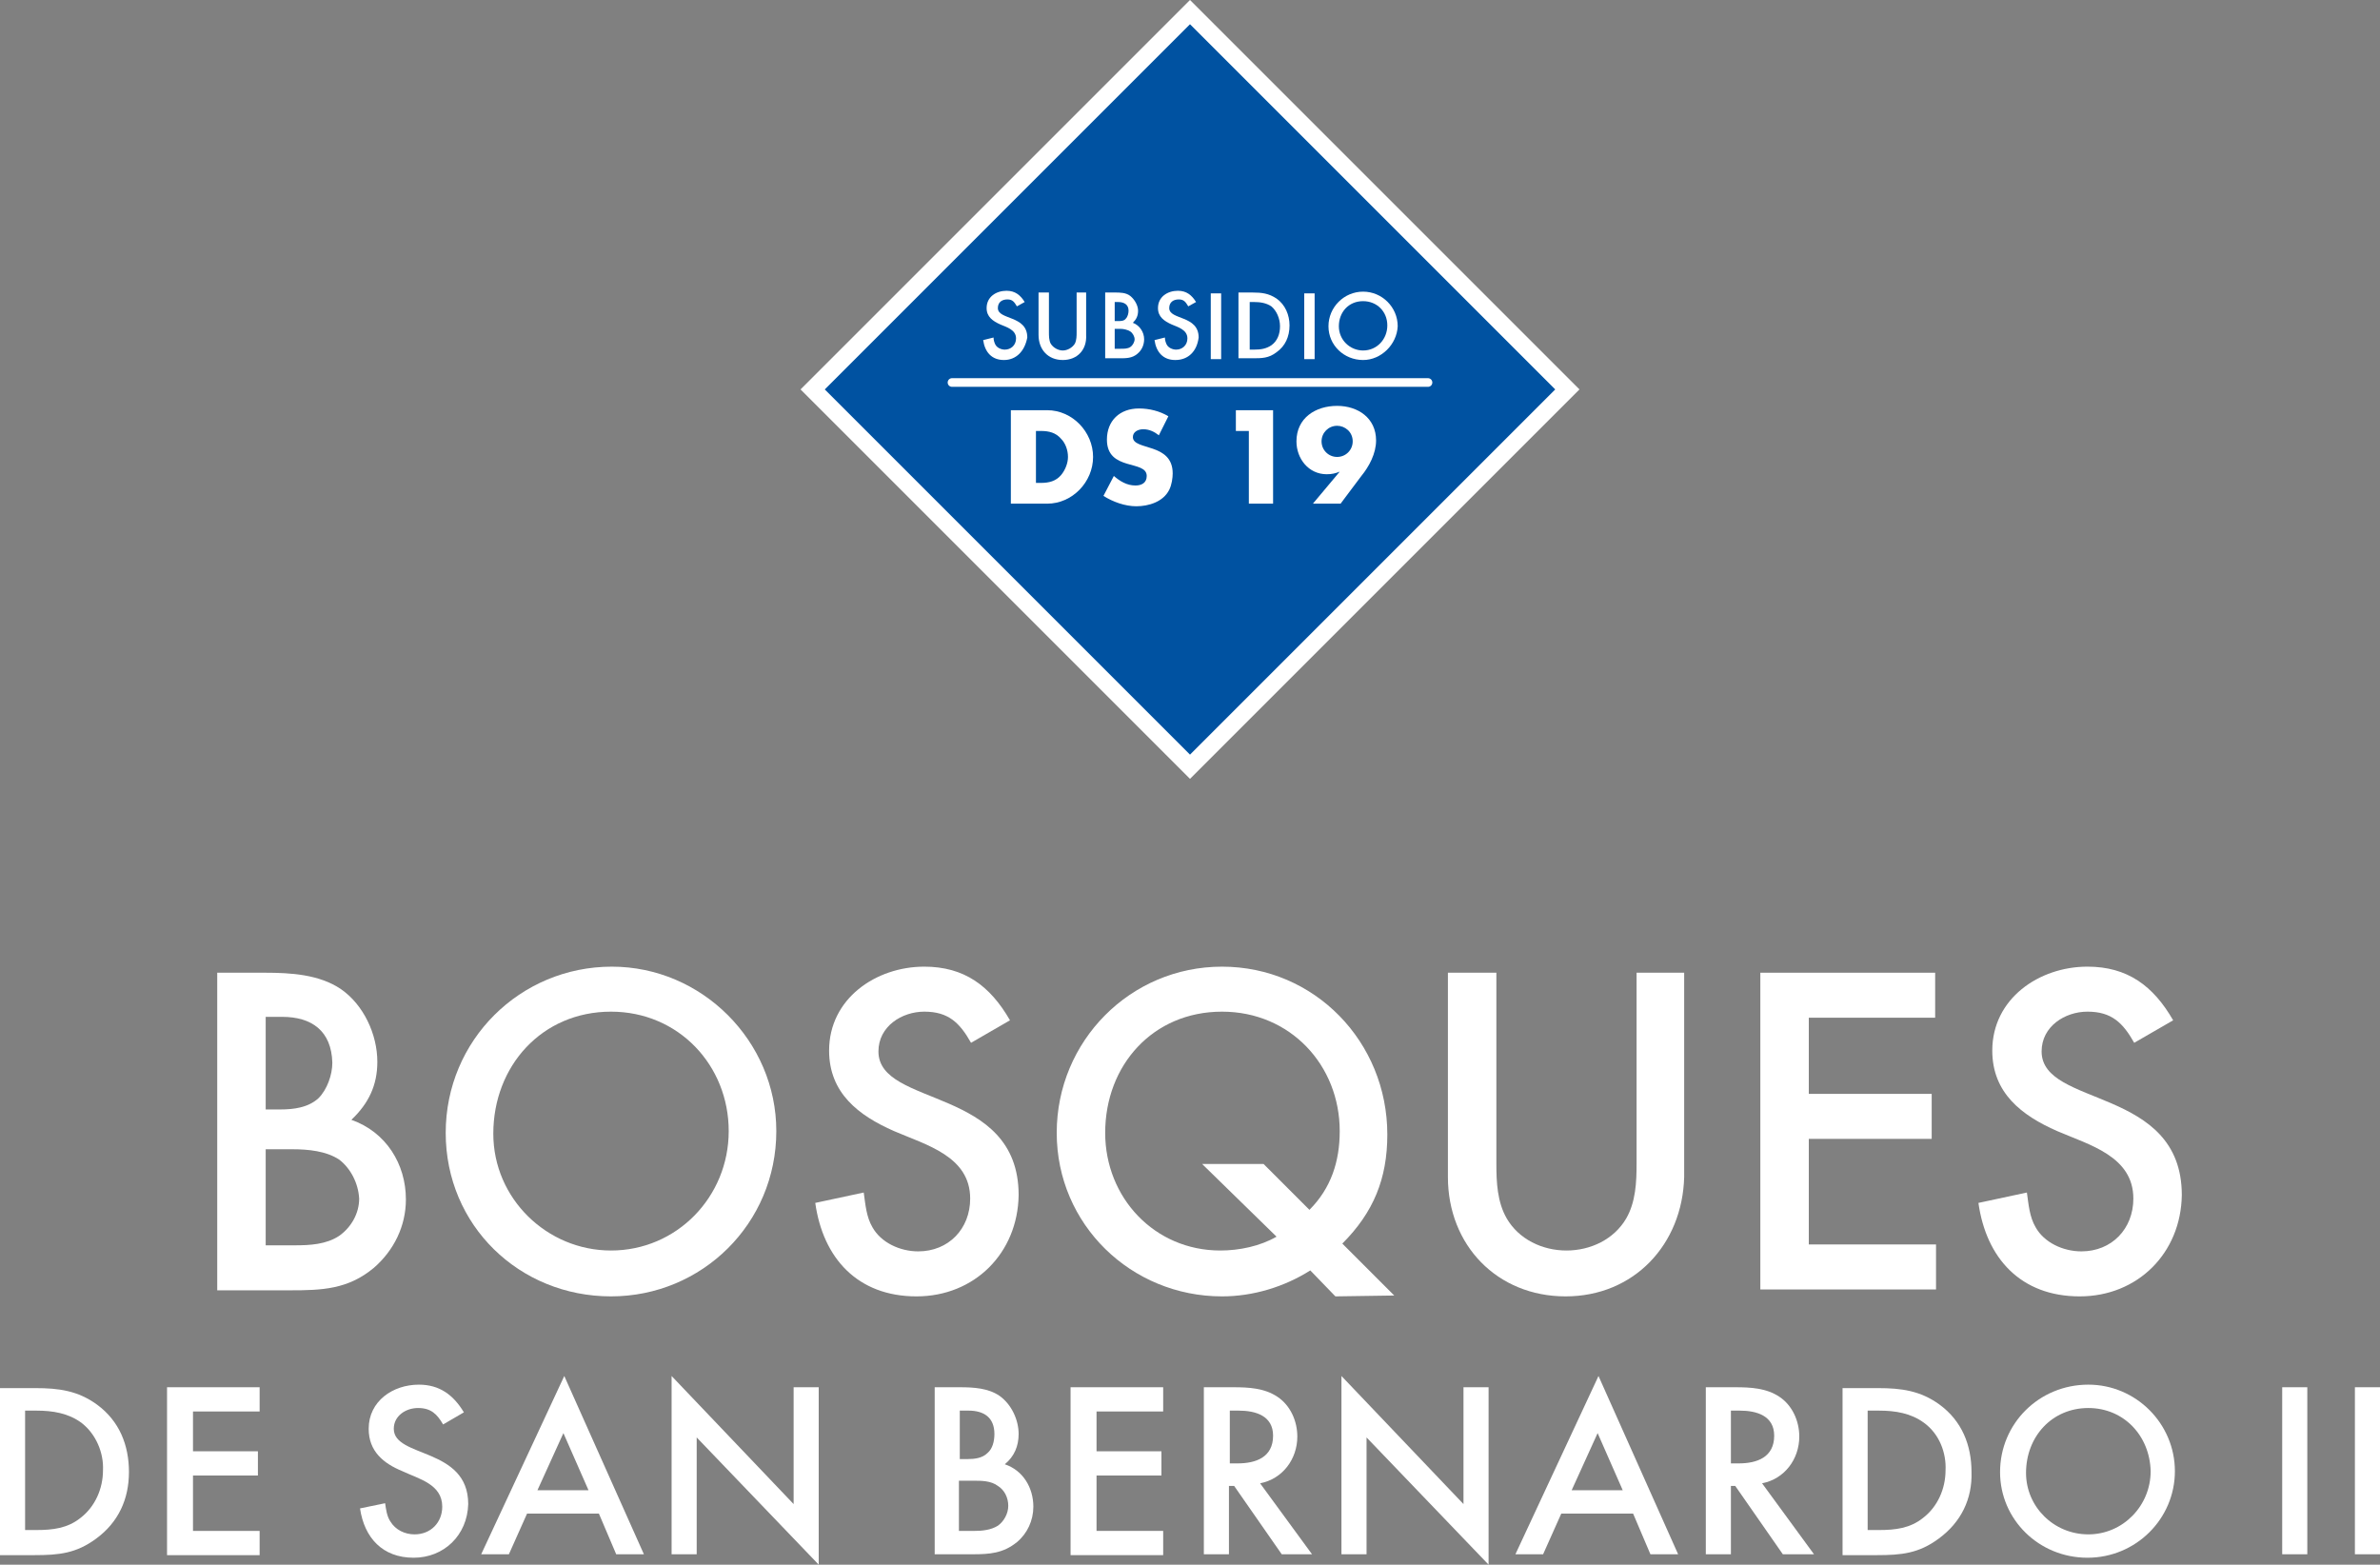 <?xml version="1.0" encoding="utf-8"?>
<!-- Generator: Adobe Illustrator 27.9.4, SVG Export Plug-In . SVG Version: 9.03 Build 54784)  -->
<svg version="1.1" id="Capa_1" xmlns="http://www.w3.org/2000/svg" xmlns:xlink="http://www.w3.org/1999/xlink" x="0px" y="0px"
	 viewBox="0 0 275 180.8" style="enable-background:new 0 0 275 180.8;" xml:space="preserve">
<rect x="0" y="0" width="275" height="180.8" fill="#808080" stroke="none"/>
<style type="text/css">
	.st0{fill:#FFFFFF;}
	.st1{fill:#0052A1;}
	.st2{fill:none;stroke:#FFFFFF;stroke-linecap:round;stroke-miterlimit:10;}
</style>
<g>
	<g>
		<g>
			<path class="st0" d="M11.1,177.8c-2.3,1.7-4.3,1.9-7.1,1.9H0v-19.3h4.1c2.7,0,4.9,0.3,7.1,1.9c2.6,1.9,3.7,4.7,3.7,7.8
				S13.7,175.9,11.1,177.8z M9.4,164.4c-1.5-1.1-3.3-1.4-5.2-1.4H2.9v13.8h1.3c1.9,0,3.6-0.2,5.1-1.4c1.7-1.3,2.6-3.4,2.6-5.5
				C12,167.9,11.1,165.7,9.4,164.4z"/>
			<path class="st0" d="M19.3,179.6v-19.3H30v2.8h-7.7v4.6h7.5v2.8h-7.5v6.4H30v2.8H19.3V179.6z"/>
			<path class="st0" d="M47.8,180c-3.6,0-5.7-2.3-6.2-5.7l2.9-0.6c0.1,0.7,0.2,1.5,0.6,2.1c0.6,1,1.7,1.5,2.8,1.5
				c1.9,0,3.2-1.4,3.2-3.2c0-2.6-2.7-3.2-4.6-4.1c-2.2-0.9-3.9-2.3-3.9-4.9c0-3.2,2.8-5.1,5.8-5.1c2.4,0,4,1.2,5.2,3.2l-2.4,1.4
				c-0.7-1.2-1.4-1.9-2.9-1.9c-1.4,0-2.8,0.9-2.8,2.4c0,3.4,8.6,2.1,8.6,8.7C54,177.4,51.3,180,47.8,180z"/>
			<path class="st0" d="M71.2,179.6l-2-4.7h-8.3l-2.1,4.7h-3.2l9.6-20.6l9.2,20.6H71.2z M65.1,165.6l-3,6.6H68L65.1,165.6z"/>
			<path class="st0" d="M80.5,166.1v13.5h-2.9V159l14.1,14.8v-13.5h2.9v20.5L80.5,166.1z"/>
			<path class="st0" d="M117.5,178.2c-1.6,1.3-3.2,1.4-5.1,1.4H108v-19.3h2.9c1.6,0,3.3,0.1,4.6,1c1.4,1,2.2,2.8,2.2,4.4
				c0,1.4-0.5,2.6-1.6,3.5c2.1,0.7,3.3,2.7,3.3,4.9C119.4,175.7,118.7,177.2,117.5,178.2z M111.9,163h-1v5.6h0.9
				c0.8,0,1.7-0.1,2.3-0.7c0.6-0.5,0.8-1.4,0.8-2.2C114.9,163.8,113.7,163,111.9,163z M115.3,171.7c-0.8-0.6-1.9-0.6-2.8-0.6h-1.7
				v5.8h1.8c0.9,0,1.9-0.1,2.7-0.6c0.7-0.5,1.2-1.4,1.2-2.3C116.5,173.1,116.1,172.2,115.3,171.7z"/>
			<path class="st0" d="M123.7,179.6v-19.3h10.7v2.8h-7.7v4.6h7.5v2.8h-7.5v6.4h7.7v2.8h-10.7V179.6z"/>
			<path class="st0" d="M148.1,179.6l-5.5-7.9H142v7.9h-2.9v-19.3h3.4c1.8,0,3.6,0.1,5.1,1.1s2.3,2.8,2.3,4.6c0,2.6-1.7,4.9-4.3,5.4
				l6,8.2H148.1z M143.1,163h-1v6.1h0.9c2.1,0,4.1-0.7,4.1-3.2C147.1,163.6,145.1,163,143.1,163z"/>
			<path class="st0" d="M157.9,166.1v13.5H155V159l14.1,14.8v-13.5h2.9v20.5L157.9,166.1z"/>
			<path class="st0" d="M190.7,179.6l-2-4.7h-8.3l-2.1,4.7h-3.2l9.6-20.6l9.2,20.6H190.7z M184.6,165.6l-3,6.6h5.9L184.6,165.6z"/>
			<path class="st0" d="M206,179.6l-5.5-7.9H200v7.9h-2.9v-19.3h3.4c1.8,0,3.6,0.1,5.1,1.1s2.3,2.8,2.3,4.6c0,2.6-1.7,4.9-4.3,5.4
				l6,8.2H206z M201,163h-1v6.1h0.9c2.1,0,4.1-0.7,4.1-3.2C205,163.6,203,163,201,163z"/>
			<path class="st0" d="M224,177.8c-2.3,1.7-4.3,1.9-7.1,1.9h-4v-19.3h4.1c2.7,0,4.9,0.3,7.1,1.9c2.6,1.9,3.7,4.7,3.7,7.8
				C227.9,173.2,226.6,175.9,224,177.8z M222.3,164.4c-1.5-1.1-3.3-1.4-5.2-1.4h-1.3v13.8h1.3c1.9,0,3.6-0.2,5.1-1.4
				c1.7-1.3,2.6-3.4,2.6-5.5C224.9,167.9,224.1,165.7,222.3,164.4z"/>
			<path class="st0" d="M241.2,180c-5.6,0-10.1-4.4-10.1-9.9c0-5.6,4.5-10.1,10.2-10.1c5.5,0,10,4.5,10,10
				C251.3,175.5,246.8,180,241.2,180z M241.3,162.7c-4.2,0-7.2,3.3-7.2,7.5c0,3.9,3.2,7.1,7.2,7.1s7.2-3.3,7.2-7.3
				C248.4,165.9,245.4,162.7,241.3,162.7z"/>
			<path class="st0" d="M263.7,179.6v-19.3h2.9v19.3H263.7z"/>
			<path class="st0" d="M272.1,179.6v-19.3h2.9v19.3H272.1z"/>
		</g>
	</g>
	<g>
		<g>
			<path class="st0" d="M43.2,146.5c-3,2.5-6,2.6-9.7,2.6h-8.4v-36.7h5.5c3,0,6.3,0.2,8.8,1.9c2.6,1.8,4.2,5.2,4.2,8.4
				c0,2.7-1,4.8-3,6.7c4,1.4,6.3,5.1,6.3,9.2C46.9,141.7,45.5,144.5,43.2,146.5z M32.6,117.5h-1.9v10.7h1.7c1.5,0,3.2-0.2,4.4-1.3
				c1-1,1.6-2.7,1.6-4.1C38.3,119.1,36,117.5,32.6,117.5z M39.2,134c-1.5-1-3.6-1.2-5.4-1.2h-3.1v11.1h3.4c1.7,0,3.6-0.1,5.1-1.1
				c1.4-1,2.3-2.6,2.3-4.3C41.4,136.7,40.5,135,39.2,134z"/>
			<path class="st0" d="M70.6,149.8c-10.6,0-19.1-8.2-19.1-18.9s8.6-19.2,19.2-19.2c10.4,0,19,8.6,19,19
				C89.7,141.4,81.1,149.8,70.6,149.8z M70.6,116.9c-8,0-13.6,6.3-13.6,14.1c0,7.5,6.2,13.5,13.6,13.5c7.6,0,13.6-6.2,13.6-13.8
				C84.2,123.1,78.4,116.9,70.6,116.9z"/>
			<path class="st0" d="M105.9,149.8c-6.8,0-10.8-4.4-11.7-10.8l5.6-1.2c0.2,1.4,0.3,2.8,1,4c1,1.8,3.2,2.8,5.3,2.8
				c3.5,0,6-2.6,6-6.1c0-4.9-5.1-6.2-8.8-7.8c-4.1-1.8-7.5-4.4-7.5-9.3c0-6,5.4-9.7,11-9.7c4.6,0,7.6,2.2,9.9,6.2l-4.5,2.6
				c-1.3-2.3-2.6-3.6-5.4-3.6c-2.6,0-5.3,1.7-5.3,4.6c0,6.5,16.2,4,16.2,16.6C117.6,144.8,112.6,149.8,105.9,149.8z"/>
			<path class="st0" d="M154.3,149.8l-2.9-3c-3,1.9-6.6,3-10.2,3c-10.5,0-19.1-8.3-19.1-18.9s8.5-19.2,19.1-19.2
				c10.7,0,19.1,8.7,19.1,19.4c0,5.1-1.6,9-5.2,12.6l6,6L154.3,149.8L154.3,149.8z M141.2,116.9c-8,0-13.5,6.2-13.5,14
				c0,7.5,5.7,13.6,13.3,13.6c2.2,0,4.6-0.5,6.5-1.6l-8.6-8.4h7.1l5.3,5.3c2.5-2.5,3.5-5.6,3.5-9.1
				C154.8,123.1,149.1,116.9,141.2,116.9z"/>
			<path class="st0" d="M180.9,149.8c-7.9,0-13.6-5.9-13.6-13.8v-23.6h5.6v22.1c0,2.1,0.1,4.4,1.2,6.3c1.4,2.4,4.1,3.7,6.9,3.7
				c2.8,0,5.5-1.3,6.9-3.7c1.1-1.9,1.2-4.2,1.2-6.3v-22.1h5.5V136C194.4,143.8,188.8,149.8,180.9,149.8z"/>
			<path class="st0" d="M203.4,149.1v-36.7h20.2v5.2H209v8.8h14.2v5.2H209v12.2h14.7v5.2h-20.3V149.1z"/>
			<path class="st0" d="M240.3,149.8c-6.8,0-10.8-4.4-11.7-10.8l5.6-1.2c0.2,1.4,0.3,2.8,1,4c1,1.8,3.2,2.8,5.3,2.8
				c3.5,0,6-2.6,6-6.1c0-4.9-5.1-6.2-8.8-7.8c-4.1-1.8-7.5-4.4-7.5-9.3c0-6,5.4-9.7,11-9.7c4.6,0,7.6,2.2,9.9,6.2l-4.5,2.6
				c-1.3-2.3-2.6-3.6-5.4-3.6c-2.6,0-5.3,1.7-5.3,4.6c0,6.5,16.2,4,16.2,16.6C252,144.8,247,149.8,240.3,149.8z"/>
		</g>
	</g>
	<g>
		<g>
			
				<rect x="106.7" y="14.2" transform="matrix(0.707 -0.707 0.707 0.707 8.457 110.408)" class="st1" width="61.6" height="61.6"/>
			<path class="st0" d="M137.5,2.8L179.7,45l-42.2,42.2L95.3,45L137.5,2.8 M137.5,0l-45,45l45,45l45-45L137.5,0L137.5,0z"/>
		</g>
		<g>
			<path class="st0" d="M116,41.6c-1.4,0-2.2-0.9-2.4-2.3l1.2-0.3c0,0.3,0.1,0.6,0.2,0.8c0.2,0.4,0.7,0.6,1.1,0.6
				c0.7,0,1.3-0.5,1.3-1.3c0-1-1.1-1.3-1.8-1.6c-0.9-0.4-1.6-0.9-1.6-1.9c0-1.3,1.1-2,2.3-2c1,0,1.6,0.5,2.1,1.3l-0.9,0.5
				c-0.3-0.5-0.5-0.8-1.1-0.8s-1.1,0.3-1.1,1c0,1.4,3.4,0.8,3.4,3.4C118.4,40.6,117.4,41.6,116,41.6z"/>
			<path class="st0" d="M122.8,41.6c-1.7,0-2.8-1.2-2.8-2.9v-4.9h1.2v4.6c0,0.4,0,0.9,0.2,1.3c0.3,0.5,0.9,0.8,1.4,0.8
				s1.1-0.3,1.4-0.8c0.2-0.4,0.2-0.9,0.2-1.3v-4.6h1.1v4.9C125.6,40.4,124.5,41.6,122.8,41.6z"/>
			<path class="st0" d="M131.4,40.9c-0.6,0.5-1.3,0.5-2,0.5h-1.7v-7.6h1.1c0.6,0,1.3,0,1.8,0.4s0.9,1.1,0.9,1.7c0,0.6-0.2,1-0.6,1.4
				c0.8,0.3,1.3,1.1,1.3,1.9C132.2,39.9,131.9,40.5,131.4,40.9z M129.2,34.9h-0.4v2.2h0.4c0.3,0,0.7,0,0.9-0.3
				c0.2-0.2,0.3-0.6,0.3-0.9C130.4,35.2,129.9,34.9,129.2,34.9z M130.6,38.3c-0.3-0.2-0.8-0.3-1.1-0.3h-0.7v2.3h0.7
				c0.4,0,0.8,0,1.1-0.2s0.5-0.6,0.5-0.9C131.1,38.9,130.9,38.5,130.6,38.3z"/>
			<path class="st0" d="M135.8,41.6c-1.4,0-2.2-0.9-2.4-2.3l1.2-0.3c0,0.3,0.1,0.6,0.2,0.8c0.2,0.4,0.7,0.6,1.1,0.6
				c0.7,0,1.3-0.5,1.3-1.3c0-1-1.1-1.3-1.8-1.6c-0.9-0.4-1.6-0.9-1.6-1.9c0-1.3,1.1-2,2.3-2c1,0,1.6,0.5,2.1,1.3l-0.9,0.5
				c-0.3-0.5-0.5-0.8-1.1-0.8s-1.1,0.3-1.1,1c0,1.4,3.4,0.8,3.4,3.4C138.3,40.6,137.3,41.6,135.8,41.6z"/>
			<path class="st0" d="M139.9,41.5v-7.6h1.2v7.6H139.9z"/>
			<path class="st0" d="M147.5,40.7c-0.9,0.7-1.7,0.7-2.8,0.7h-1.6v-7.6h1.6c1.1,0,1.9,0.1,2.8,0.7c1,0.7,1.5,1.9,1.5,3.1
				C149,38.9,148.5,40,147.5,40.7z M146.9,35.4c-0.6-0.4-1.3-0.5-2-0.5h-0.5v5.5h0.5c0.8,0,1.4-0.1,2-0.5c0.7-0.5,1-1.3,1-2.2
				S147.5,35.9,146.9,35.4z"/>
			<path class="st0" d="M150.7,41.5v-7.6h1.2v7.6H150.7z"/>
			<path class="st0" d="M157.5,41.6c-2.2,0-4-1.7-4-3.9s1.8-4,4-4s4,1.8,4,4C161.4,39.8,159.6,41.6,157.5,41.6z M157.5,34.8
				c-1.7,0-2.8,1.3-2.8,2.9c0,1.6,1.3,2.8,2.8,2.8c1.6,0,2.8-1.3,2.8-2.9C160.3,36,159.1,34.8,157.5,34.8z"/>
		</g>
		<g>
			<path class="st0" d="M121,58.2h-4.2V47.4h4.2c2.9,0,5.3,2.5,5.3,5.4C126.3,55.7,123.9,58.2,121,58.2z M122.6,50.7
				c-0.6-0.7-1.4-0.9-2.3-0.9h-0.6v6h0.6c0.9,0,1.7-0.2,2.3-0.9c0.5-0.6,0.8-1.4,0.8-2.1C123.4,52,123.1,51.2,122.6,50.7z"/>
			<path class="st0" d="M135.1,56.6c-0.7,1.4-2.4,1.9-3.8,1.9c-1.3,0-2.7-0.5-3.8-1.2l1.2-2.3c0.7,0.6,1.5,1.1,2.5,1.1
				c0.7,0,1.3-0.3,1.3-1.1c0-1.9-4.6-0.5-4.6-4.2c0-2.2,1.5-3.6,3.7-3.6c1.2,0,2.4,0.3,3.4,0.9l-1.1,2.2c-0.5-0.4-1.1-0.7-1.8-0.7
				c-0.6,0-1.2,0.3-1.2,0.9c0,1.6,4.6,0.6,4.6,4.2C135.5,55.2,135.4,56,135.1,56.6z"/>
			<path class="st0" d="M144.3,58.2v-8.4h-1.5v-2.4h4.3v10.8H144.3z"/>
			<path class="st0" d="M157.3,55c-0.8,1.1-1.6,2.1-2.4,3.2h-3.2l3.1-3.7c-0.5,0.2-0.9,0.3-1.5,0.3c-2.1,0-3.5-1.8-3.5-3.8
				c0-2.7,2.2-4.1,4.7-4.1c2.4,0,4.5,1.4,4.5,4C159,52.4,158.2,53.9,157.3,55z M154.5,49.2c-1,0-1.8,0.8-1.8,1.8s0.8,1.8,1.8,1.8
				s1.8-0.8,1.8-1.8C156.3,49.9,155.4,49.2,154.5,49.2z"/>
		</g>
		<line class="st2" x1="110" y1="44.2" x2="165" y2="44.2"/>
	</g>
</g>
</svg>
